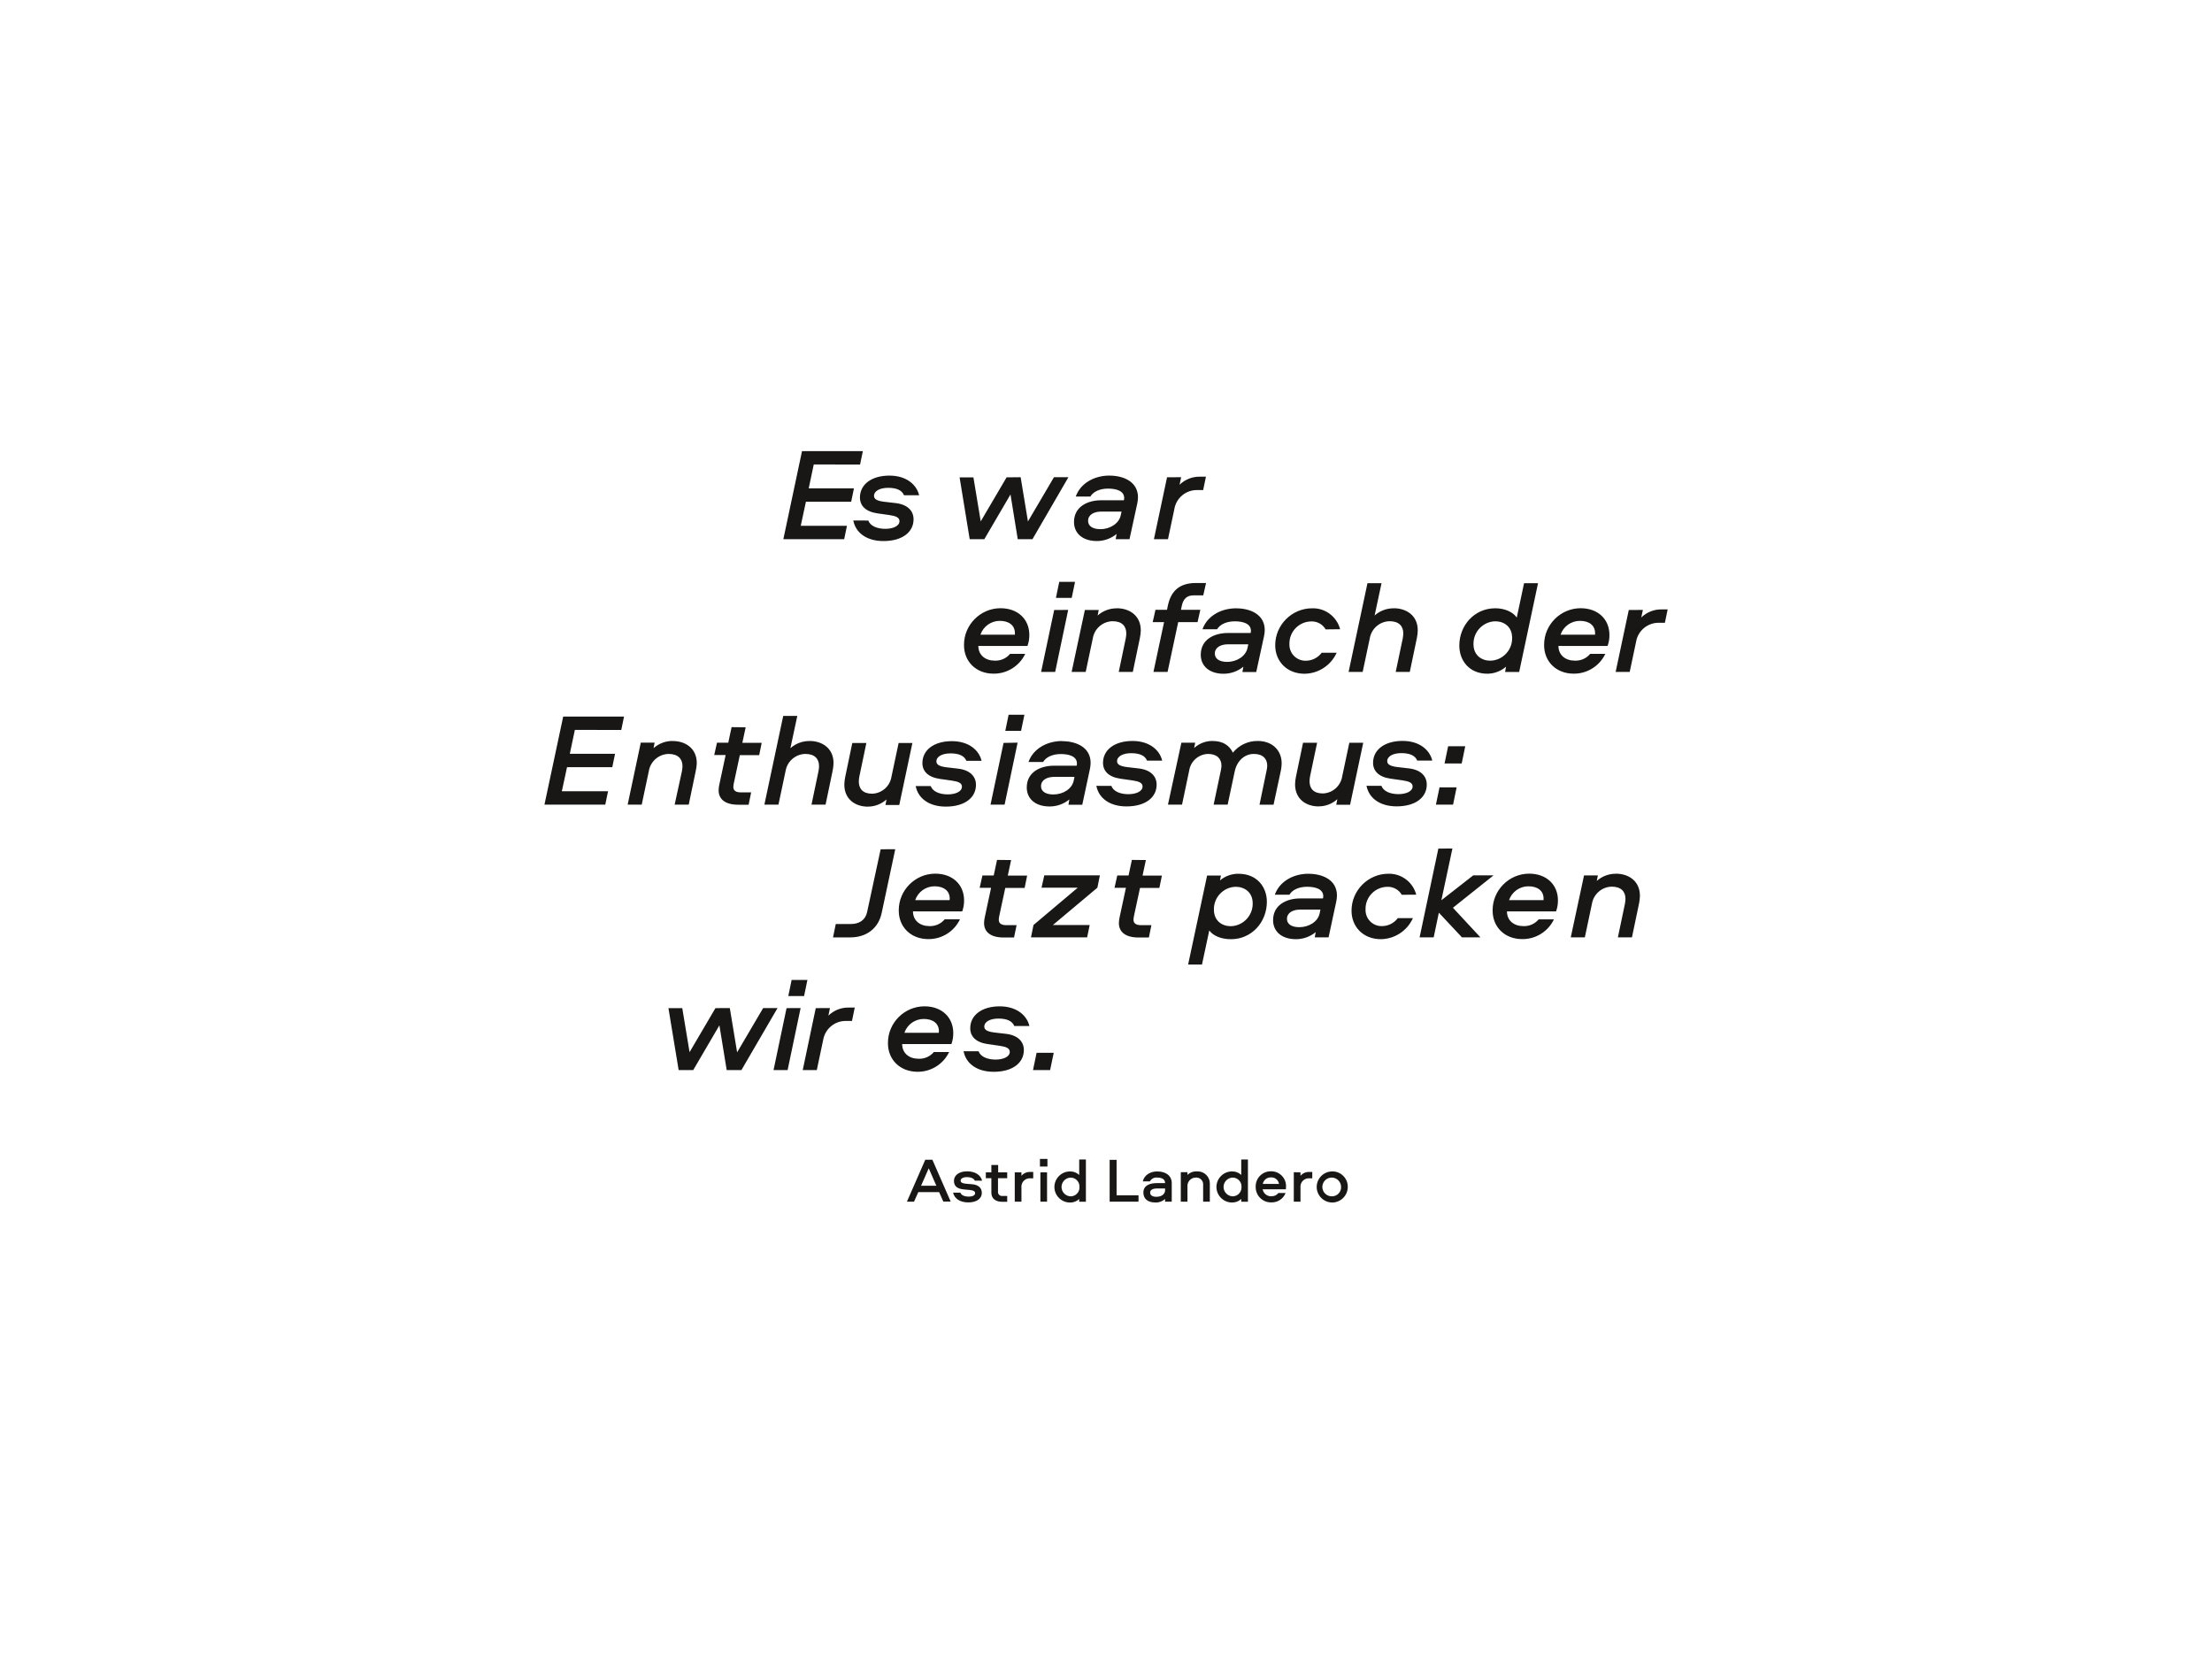 <?xml version="1.0" encoding="UTF-8" standalone="no"?>
<!DOCTYPE svg PUBLIC "-//W3C//DTD SVG 1.1//EN" "http://www.w3.org/Graphics/SVG/1.1/DTD/svg11.dtd">
<svg width="100%" height="100%" viewBox="0 0 800 600" version="1.1" xmlns="http://www.w3.org/2000/svg" xmlns:xlink="http://www.w3.org/1999/xlink" xml:space="preserve" xmlns:serif="http://www.serif.com/" style="fill-rule:evenodd;clip-rule:evenodd;stroke-linejoin:round;stroke-miterlimit:2;">
    <path d="M373.6,387L379.79,387L381.09,380.76L374.9,380.76L373.6,387ZM348.5,380.19C349.26,384.36 353.01,387.63 359.39,387.63C366.21,387.63 370.29,384.41 370.29,379.76C370.29,376.64 368.03,374.38 363.81,373.9L359.68,373.42C357.33,373.13 355.98,372.56 355.98,371.31C355.98,369.44 358.24,368.38 361.07,368.38C364.07,368.38 366.07,369.2 366.83,371.07L372.3,371.07C371.39,367.23 367.7,363.96 361.55,363.96C355.12,363.96 350.9,367.13 350.9,371.88C350.9,374.81 352.9,376.97 357.14,377.6L361.5,378.22C363.86,378.56 365.2,379.08 365.2,380.43C365.2,382.25 362.75,383.21 360.06,383.21C356.99,383.21 354.59,382.11 353.92,380.21L348.5,380.19ZM334.1,368.52C337.36,368.52 339.57,370.11 339.57,372.94C339.574,373.135 339.558,373.329 339.52,373.52L327.09,373.52C328.108,370.533 330.934,368.514 334.09,368.52M344.09,377.6C344.556,376.319 344.783,374.963 344.76,373.6C344.76,367.99 340.68,363.95 334.34,363.95C327.096,363.955 321.139,369.916 321.139,377.16C321.139,377.223 321.139,377.287 321.14,377.35C321.14,383.15 325.42,387.62 331.85,387.62C336.715,387.66 341.181,384.864 343.27,380.47L337.75,380.47C336.38,382.111 334.315,383.015 332.18,382.91C328.82,382.91 326.28,380.91 326.28,377.59L344.09,377.6ZM295.03,364.6L290.32,387L295.41,387L297.71,376.11C298.38,372.073 301.969,369.12 306.06,369.24L308.13,369.24L309.13,364.4L307.13,364.4C304.328,364.305 301.606,365.361 299.6,367.32L300.17,364.59L295.03,364.6ZM285.1,360.23L290.81,360.23L292.01,354.42L286.3,354.42L285.1,360.23ZM284.47,364.6L279.76,387L284.85,387L289.55,364.59L284.47,364.6ZM258.75,364.6L249.39,380.53L246.75,364.6L241.75,364.6L245.44,387L250.72,387L260.18,370.83L262.82,387L268.15,387L281.2,364.59L276,364.59L266.59,380.59L263.95,364.59L258.75,364.6Z" style="fill:rgb(24,23,22);fill-rule:nonzero;"/>
    <path d="M584.41,316C581.865,315.98 579.401,316.907 577.5,318.6L577.89,316.6L572.89,316.6L568.09,339L573.18,339L575.77,326.76C576.389,323.292 579.407,320.725 582.93,320.67C586.33,320.67 587.87,322.49 587.87,325.08C587.851,325.677 587.788,326.272 587.68,326.86L585.13,339L590.22,339L592.77,326.81C592.968,325.879 593.079,324.932 593.1,323.98C593.1,318.56 588.93,315.98 584.41,315.98M552.78,320.54C556.05,320.54 558.25,322.13 558.25,324.96C558.267,325.153 558.267,325.347 558.25,325.54L545.77,325.54C546.79,322.555 549.615,320.537 552.77,320.54M562.77,329.62C563.238,328.339 563.469,326.984 563.45,325.62C563.45,320.01 559.37,315.97 553.03,315.97C545.786,315.975 539.829,321.936 539.829,329.18C539.829,329.243 539.829,329.307 539.83,329.37C539.83,335.17 544.1,339.64 550.53,339.64C555.41,339.699 559.899,336.905 562,332.5L556.48,332.5C555.109,334.139 553.045,335.044 550.91,334.94C547.55,334.94 545.01,332.94 545.01,329.62L562.77,329.62ZM520.2,306.91L513.42,339L518.51,339L520.38,330.08L528.73,339L535.41,339L525.47,328.3L540.16,316.59L532.81,316.59L521.29,325.59L525.29,306.87L520.2,306.91ZM512.2,323.57C511.02,319.03 506.83,315.877 502.14,316C502.137,316 502.133,316 502.13,316C494.817,316 488.8,322.017 488.8,329.33C488.8,329.353 488.8,329.377 488.8,329.4C488.8,335.16 493.02,339.67 499.41,339.67C504.415,339.602 508.948,336.626 511,332.06L505.53,332.06C504.164,333.89 502.003,334.961 499.72,334.94C499.692,334.94 499.664,334.941 499.635,334.941C496.47,334.941 493.865,332.336 493.865,329.171C493.865,329.094 493.867,329.017 493.87,328.94C493.867,328.85 493.865,328.759 493.865,328.669C493.865,324.357 497.378,320.793 501.69,320.73C503.847,320.627 505.889,321.741 506.97,323.61L512.2,323.57ZM477.26,330.38C476.63,333.31 473.42,335.33 469.91,335.33C467.13,335.33 465.45,334.22 465.45,332.33C465.45,330.12 467.56,328.97 470.2,328.97L477.55,328.97L477.26,330.38ZM473.25,316C467.49,316 462.64,319 461.06,323.59L466.34,323.59C467.34,321.86 469.7,320.71 472.72,320.71C475.74,320.71 478.58,321.52 478.58,324.16C478.571,324.419 478.538,324.677 478.48,324.93L470.22,324.93C465.42,324.93 460.43,327.19 460.43,332.8C460.43,336.88 463.55,339.67 468.69,339.67C471.296,339.676 473.825,338.774 475.84,337.12L475.5,339L480.5,339L483.29,326C483.433,325.305 483.514,324.599 483.53,323.89C483.53,318.17 478.25,316.01 473.21,316.01M453.05,326.67C453.052,326.737 453.053,326.805 453.053,326.872C453.053,331.248 449.505,334.874 445.13,334.97C441.91,334.97 439.03,332.97 439.03,329.02C439.028,328.939 439.026,328.859 439.026,328.778C439.026,324.427 442.55,320.821 446.9,320.72C450.12,320.72 453.05,322.72 453.05,326.67M434.71,348.85L437.35,336.51C438.79,338.51 441.82,339.68 445.18,339.68C452.76,339.68 458.18,333.44 458.18,326.14C458.18,320.91 454.72,316.01 447.9,316.01C445.462,315.986 443.094,316.838 441.23,318.41L441.57,316.64L436.57,316.64L429.7,348.85L434.71,348.85ZM409.36,311L408.16,316.62L404.08,316.62L403.08,321.08L407.21,321.08L404.9,331.83C404.758,332.488 404.678,333.157 404.66,333.83C404.66,337 406.97,339.06 411.77,339.06L415.51,339.06L416.42,334.6L412.73,334.6C410.81,334.6 409.94,333.93 409.94,332.6C409.972,332.051 410.052,331.505 410.18,330.97L412.3,321.13L419.3,321.13L420.22,316.67L413.22,316.67L414.42,311.05L409.36,311ZM393.18,339L394.1,334.54L380.8,334.54L396.88,321.05L397.79,316.59L377.68,316.59L376.68,321.05L389.78,321.05L373.78,334.54L372.87,339L393.18,339ZM360.59,311L359.39,316.62L355.31,316.62L354.31,321.08L358.44,321.08L356.14,331.83C355.993,332.487 355.912,333.157 355.9,333.83C355.9,337 358.2,339.06 363,339.06L366.74,339.06L367.66,334.6L364,334.6C362.08,334.6 361.22,333.93 361.22,332.6C361.247,332.05 361.328,331.504 361.46,330.97L363.57,321.13L370.57,321.13L371.48,316.67L364.48,316.67L365.68,311.05L360.59,311ZM338,320.54C341.27,320.54 343.48,322.13 343.48,324.96C343.484,325.155 343.468,325.349 343.43,325.54L331,325.54C332.015,322.551 334.843,320.531 338,320.54M348,329.62C348.461,328.337 348.688,326.983 348.67,325.62C348.67,320.01 344.59,315.97 338.25,315.97C331.006,315.975 325.049,321.936 325.049,329.18C325.049,329.243 325.049,329.307 325.05,329.37C325.05,335.17 329.32,339.64 335.76,339.64C340.625,339.68 345.091,336.884 347.18,332.49L341.66,332.49C340.29,334.131 338.225,335.035 336.09,334.93C332.73,334.93 330.19,332.93 330.19,329.61L348,329.62ZM318.5,307.15L313.6,329.86C312.98,332.78 310.72,334.18 307.75,334.18L302.27,334.18L301.27,339.02L307.51,339.02C313.27,339.02 317.68,335.86 318.88,330.14L323.78,307.14L318.5,307.15Z" style="fill:rgb(24,23,22);fill-rule:nonzero;"/>
    <path d="M519.32,291L525.52,291L526.81,284.76L520.62,284.76L519.32,291ZM522.44,276.12L528.64,276.12L529.93,269.88L523.74,269.88L522.44,276.12ZM494.22,284.19C494.99,288.36 498.73,291.63 505.12,291.63C511.93,291.63 516.01,288.41 516.01,283.76C516.01,280.64 513.76,278.38 509.53,277.9L505.4,277.42C503.05,277.13 501.71,276.56 501.71,275.31C501.71,273.44 503.96,272.38 506.8,272.38C509.8,272.38 511.8,273.2 512.56,275.07L518,275.07C517.09,271.23 513.39,267.96 507.25,267.96C500.81,267.96 496.59,271.13 496.59,275.88C496.59,278.81 498.59,280.97 502.83,281.6L507.2,282.22C509.55,282.56 510.89,283.08 510.89,284.43C510.89,286.25 508.45,287.21 505.76,287.21C502.69,287.21 500.29,286.11 499.61,284.21L494.22,284.19ZM476.89,291.63C479.39,291.644 481.807,290.719 483.66,289.04L483.28,291.04L488.28,291.04L493.03,268.63L488,268.63L485.41,280.87C484.842,284.303 481.889,286.873 478.41,286.96C475.05,286.96 473.61,285.14 473.61,282.55C473.629,281.953 473.692,281.358 473.8,280.77L476.35,268.63L471.26,268.63L468.72,280.82C468.514,281.75 468.4,282.698 468.38,283.65C468.38,289.08 472.46,291.65 476.92,291.65M455.52,291.02L460.6,291.02L463.29,278.45C463.439,277.658 463.52,276.855 463.53,276.05C463.53,271.44 460.22,267.98 454.89,267.98C451.402,267.934 448.08,269.495 445.89,272.21C444.59,269.57 442.34,267.98 438.4,267.98C435.984,267.994 433.656,268.903 431.87,270.53L432.26,268.61L427.26,268.61L422.41,291L427.5,291L430.09,278.67C430.61,275.297 433.498,272.756 436.91,272.67C440.17,272.67 441.76,274.44 441.76,276.94C441.742,277.54 441.662,278.137 441.52,278.72L438.93,291L444,291L446.55,279C447.36,275.12 450.15,272.67 453.46,272.67C456.77,272.67 458.31,274.44 458.31,276.94C458.292,277.54 458.212,278.137 458.07,278.72L455.52,291.02ZM396.52,284.21C397.28,288.38 401.03,291.65 407.41,291.65C414.23,291.65 418.31,288.43 418.31,283.78C418.31,280.66 416.05,278.4 411.83,277.92L407.7,277.44C405.35,277.15 404,276.58 404,275.33C404,273.46 406.26,272.4 409.09,272.4C412.09,272.4 414.09,273.22 414.85,275.09L420.32,275.09C419.41,271.25 415.72,267.98 409.57,267.98C403.14,267.98 398.92,271.15 398.92,275.9C398.92,278.83 400.92,280.99 405.16,281.62L409.52,282.24C411.88,282.58 413.22,283.1 413.22,284.45C413.22,286.27 410.77,287.23 408.08,287.23C405.01,287.23 402.61,286.13 401.94,284.23L396.52,284.21ZM388.31,282.38C387.69,285.31 384.47,287.33 380.97,287.33C378.18,287.33 376.5,286.22 376.5,284.33C376.5,282.12 378.61,280.97 381.25,280.97L388.6,280.97L388.31,282.38ZM384.16,268C378.4,268 373.55,271 371.97,275.59L377.25,275.59C378.25,273.86 380.61,272.71 383.63,272.71C386.65,272.71 389.49,273.52 389.49,276.16C389.481,276.419 389.448,276.677 389.39,276.93L381.14,276.93C376.34,276.93 371.34,279.19 371.34,284.8C371.34,288.88 374.46,291.67 379.6,291.67C382.207,291.68 384.737,290.777 386.75,289.12L386.42,291.04L391.42,291.04L394.2,278.04C394.343,277.345 394.424,276.639 394.44,275.93C394.44,270.21 389.16,268.05 384.12,268.05M363.58,264.31L369.29,264.31L370.49,258.5L364.78,258.5L363.58,264.31ZM362.95,268.68L358.24,291L363.33,291L368.03,268.59L362.95,268.68ZM331.18,284.28C331.94,288.45 335.69,291.72 342.07,291.72C348.89,291.72 352.97,288.5 352.97,283.85C352.97,280.73 350.71,278.47 346.49,277.99L342.36,277.51C340.01,277.22 338.66,276.65 338.66,275.4C338.66,273.53 340.92,272.47 343.75,272.47C346.75,272.47 348.75,273.29 349.51,275.16L355,275.16C354.09,271.32 350.4,268.05 344.25,268.05C337.82,268.05 333.6,271.22 333.6,275.97C333.6,278.9 335.6,281.06 339.84,281.69L344.2,282.31C346.56,282.65 347.9,283.17 347.9,284.52C347.9,286.34 345.45,287.3 342.76,287.3C339.69,287.3 337.29,286.2 336.62,284.3L331.18,284.28ZM313.85,291.72C316.35,291.734 318.767,290.809 320.62,289.13L320.23,291.13L325.23,291.13L329.98,268.72L325,268.72L322.4,280.96C321.84,284.397 318.881,286.971 315.4,287.05C312.04,287.05 310.6,285.23 310.6,282.64C310.614,282.042 310.677,281.447 310.79,280.86L313.33,268.72L308.24,268.72L305.7,280.91C305.499,281.841 305.385,282.788 305.36,283.74C305.36,289.17 309.44,291.74 313.91,291.74M292.77,268C290.224,267.978 287.76,268.906 285.86,270.6L288.35,258.93L283.26,258.93L276.45,291L281.54,291L284.13,278.76C284.741,275.291 287.758,272.722 291.28,272.67C294.69,272.67 296.22,274.49 296.22,277.08C296.206,277.678 296.143,278.273 296.03,278.86L293.49,291L298.58,291L301.12,278.81C301.321,277.879 301.435,276.932 301.46,275.98C301.46,270.56 297.28,267.98 292.77,267.98M264.59,262.98L263.39,268.6L259.31,268.6L258.31,273.06L262.44,273.06L260.14,283.81C259.993,284.467 259.912,285.137 259.9,285.81C259.9,288.98 262.2,291.04 267,291.04L270.75,291.04L271.66,286.58L268,286.58C266.08,286.58 265.22,285.91 265.22,284.58C265.247,284.03 265.328,283.484 265.46,282.95L267.57,273.11L274.57,273.11L275.48,268.65L268.48,268.65L269.68,263.03L264.59,262.98ZM243.28,267.98C240.735,267.96 238.271,268.887 236.37,270.58L236.75,268.58L231.75,268.58L227,291L232.09,291L234.68,278.76C235.295,275.293 238.31,272.726 241.83,272.67C245.24,272.67 246.83,274.49 246.83,277.08C246.811,277.677 246.748,278.272 246.64,278.86L244,291L249.09,291L251.63,278.81C251.845,277.888 251.969,276.947 252,276C252,270.58 247.82,268 243.31,268M224.69,264L225.69,259.15L203.69,259.15L196.91,291L218.91,291L219.91,286.16L203.2,286.16L205.07,277.47L221.44,277.47L222.44,272.62L206.08,272.62L207.91,263.98L224.69,264Z" style="fill:rgb(24,23,22);fill-rule:nonzero;"/>
    <path d="M589.07,220.61L584.32,243L589.41,243L591.71,232.11C592.376,228.07 595.968,225.116 600.06,225.24L602.13,225.24L603.13,220.4L601.13,220.4C598.325,220.307 595.601,221.362 593.59,223.32L594.17,220.59L589.07,220.61ZM571.41,224.54C574.67,224.54 576.88,226.13 576.88,228.96C576.901,229.153 576.901,229.347 576.88,229.54L564.4,229.54C565.418,226.553 568.244,224.534 571.4,224.54M581.4,233.62C581.866,232.339 582.093,230.983 582.07,229.62C582.07,224.01 577.99,219.97 571.65,219.97C564.406,219.975 558.449,225.936 558.449,233.18C558.449,233.243 558.449,233.307 558.45,233.37C558.45,239.17 562.73,243.64 569.16,243.64C574.025,243.68 578.491,240.884 580.58,236.49L575.1,236.49C573.73,238.131 571.665,239.035 569.53,238.93C566.17,238.93 563.63,236.93 563.63,233.61L581.4,233.62ZM532.91,233C532.908,232.919 532.906,232.839 532.906,232.758C532.906,228.407 536.43,224.801 540.78,224.7C544,224.7 546.88,226.7 546.88,230.65C546.882,230.731 546.884,230.811 546.884,230.892C546.884,235.243 543.36,238.849 539.01,238.95C535.79,238.95 532.91,236.95 532.91,233M551.2,210.92L548.56,223.35C547.17,221.29 544.14,219.99 540.78,219.99C533.2,219.99 527.78,226.23 527.78,233.48C527.78,238.76 531.24,243.66 537.96,243.66C540.431,243.637 542.815,242.732 544.68,241.11L544.34,243.03L549.43,243.03L556.25,210.92L551.2,210.92ZM504.06,220C501.515,219.98 499.051,220.907 497.15,222.6L499.65,210.93L494.56,210.93L487.74,243L492.83,243L495.42,230.76C496.039,227.292 499.057,224.725 502.58,224.67C505.98,224.67 507.52,226.49 507.52,229.08C507.501,229.677 507.438,230.272 507.33,230.86L504.78,243L509.87,243L512.42,230.81C512.618,229.879 512.729,228.932 512.75,227.98C512.75,222.56 508.58,219.98 504.06,219.98M484.67,227.57C483.484,223.004 479.255,219.844 474.54,220C474.537,220 474.533,220 474.53,220C467.217,220 461.2,226.017 461.2,233.33C461.2,233.353 461.2,233.377 461.2,233.4C461.2,239.16 465.42,243.67 471.81,243.67C476.818,243.613 481.359,240.644 483.42,236.08L478,236.08C476.634,237.91 474.473,238.981 472.19,238.96C472.162,238.96 472.134,238.961 472.105,238.961C468.94,238.961 466.335,236.356 466.335,233.191C466.335,233.114 466.337,233.037 466.34,232.96C466.337,232.87 466.335,232.779 466.335,232.689C466.335,228.377 469.848,224.813 474.16,224.75C476.317,224.644 478.361,225.759 479.44,227.63L484.67,227.57ZM451.17,234.38C450.54,237.31 447.33,239.38 443.82,239.38C441.04,239.38 439.36,238.27 439.36,236.38C439.36,234.17 441.47,233.02 444.11,233.02L451.46,233.02L451.17,234.38ZM447.09,220C441.33,220 436.48,223 434.9,227.59L440.18,227.59C441.18,225.86 443.54,224.71 446.56,224.71C449.58,224.71 452.42,225.52 452.42,228.16C452.411,228.419 452.378,228.677 452.32,228.93L444.06,228.93C439.26,228.93 434.27,231.19 434.27,236.8C434.27,240.88 437.39,243.67 442.53,243.67C445.136,243.676 447.665,242.774 449.68,241.12L449.34,243.04L454.34,243.04L457.17,230C457.313,229.305 457.394,228.599 457.41,227.89C457.41,222.17 452.13,220.01 447.09,220.01M422.27,243.01L426.11,225.01L433.11,225.01L434.11,220.55L427.11,220.55L427.45,218.96C427.93,216.71 429.22,215.32 431.58,215.32L435.18,215.32L436.18,210.85L432.53,210.85C426.62,210.85 423.53,213.68 422.4,218.92L422.06,220.55L417.89,220.55L416.89,225.01L421,225.01L417.16,243.01L422.27,243.01ZM403.89,220.01C401.344,219.988 398.88,220.916 396.98,222.61L397.36,220.61L392.36,220.61L387.57,243L392.66,243L395.25,230.76C395.861,227.291 398.878,224.722 402.4,224.67C405.81,224.67 407.34,226.49 407.34,229.08C407.326,229.678 407.263,230.273 407.15,230.86L404.61,243L409.7,243L412.24,230.81C412.441,229.879 412.555,228.932 412.58,227.98C412.58,222.56 408.4,219.98 403.89,219.98M381.89,216.24L387.6,216.24L388.8,210.43L383.09,210.43L381.89,216.24ZM381.26,220.61L376.53,243L381.62,243L386.32,220.59L381.26,220.61ZM361.58,224.54C364.85,224.54 367.05,226.13 367.05,228.96C367.067,229.153 367.067,229.347 367.05,229.54L354.59,229.54C355.61,226.555 358.435,224.537 361.59,224.54M371.59,233.62C372.058,232.339 372.289,230.984 372.27,229.62C372.27,224.01 368.19,219.97 361.85,219.97C354.606,219.975 348.649,225.936 348.649,233.18C348.649,233.243 348.649,233.307 348.65,233.37C348.65,239.17 352.92,243.64 359.35,243.64C364.218,243.682 368.688,240.885 370.78,236.49L365.3,236.49C363.929,238.129 361.865,239.034 359.73,238.93C356.37,238.93 353.83,236.93 353.83,233.61L371.59,233.62Z" style="fill:rgb(24,23,22);fill-rule:nonzero;"/>
    <path d="M422.08,172.61L417.33,195L422.42,195L424.72,184.11C425.386,180.07 428.978,177.116 433.07,177.24L435.14,177.24L436.14,172.4L434.14,172.4C431.335,172.307 428.611,173.362 426.6,175.32L427.18,172.59L422.08,172.61ZM405.33,186.38C404.7,189.31 401.49,191.38 397.98,191.38C395.2,191.38 393.52,190.27 393.52,188.38C393.52,186.17 395.63,185.02 398.27,185.02L405.62,185.02L405.33,186.38ZM401.25,172C395.49,172 390.64,175 389.06,179.59L394.34,179.59C395.34,177.86 397.7,176.71 400.72,176.71C403.74,176.71 406.58,177.52 406.58,180.16C406.571,180.419 406.538,180.677 406.48,180.93L398.22,180.93C393.42,180.93 388.43,183.19 388.43,188.8C388.43,192.88 391.55,195.67 396.69,195.67C399.296,195.676 401.825,194.774 403.84,193.12L403.5,195L408.5,195L411.33,182C411.473,181.305 411.554,180.599 411.57,179.89C411.57,174.17 406.29,172.01 401.25,172.01M364.05,172.64L354.69,188.57L352.05,172.64L347.05,172.64L350.7,195L356,195L365.46,178.83L368.08,195L373.41,195L386.41,172.59L381.18,172.59L371.77,188.59L369.13,172.59L364.05,172.64ZM308.61,188.24C309.38,192.41 313.12,195.68 319.51,195.68C326.32,195.68 330.4,192.46 330.4,187.81C330.4,184.69 328.15,182.43 323.92,181.95L319.79,181.47C317.44,181.18 316.1,180.61 316.1,179.36C316.1,177.49 318.35,176.43 321.19,176.43C324.19,176.43 326.19,177.25 326.95,179.12L332.42,179.12C331.51,175.28 327.81,172.01 321.67,172.01C315.23,172.01 311.01,175.18 311.01,179.93C311.01,182.86 313.01,185.02 317.25,185.65L321.62,186.27C323.97,186.61 325.31,187.13 325.31,188.48C325.31,190.3 322.87,191.26 320.18,191.26C317.11,191.26 314.71,190.16 314.03,188.26L308.61,188.24ZM311.06,168L312.06,163.15L290.06,163.15L283.31,195L305.31,195L306.31,190.16L289.6,190.16L291.47,181.47L307.84,181.47L308.84,176.62L292.48,176.62L294.31,167.98L311.06,168Z" style="fill:rgb(24,23,22);fill-rule:nonzero;"/>
    <path d="M481.76,432.66C481.717,432.662 481.673,432.662 481.63,432.662C479.77,432.662 478.24,431.132 478.24,429.272C478.24,427.413 479.77,425.882 481.63,425.882C483.49,425.882 485.02,427.413 485.02,429.272C485.02,429.278 485.02,429.284 485.02,429.29C485.021,429.33 485.022,429.37 485.022,429.41C485.022,431.193 483.555,432.66 481.772,432.66C481.768,432.66 481.764,432.66 481.76,432.66M481.76,423.66C478.7,423.693 476.2,426.219 476.2,429.28C476.2,432.363 478.737,434.9 481.82,434.9C484.899,434.9 487.434,432.369 487.44,429.29C487.441,429.253 487.441,429.215 487.441,429.178C487.441,426.149 484.949,423.658 481.921,423.658C481.867,423.658 481.814,423.658 481.76,423.66M467.92,423.95L467.92,434.6L470.34,434.6L470.34,429.45C470.33,429.349 470.325,429.248 470.325,429.147C470.325,427.502 471.679,426.147 473.325,426.147C473.417,426.147 473.508,426.152 473.6,426.16L474.6,426.16L474.6,423.86L473.6,423.86C472.354,423.774 471.141,424.292 470.34,425.25L470.34,424L467.92,423.95ZM459.72,425.82C461.131,425.76 462.372,426.792 462.57,428.19L456.71,428.19C456.965,426.761 458.261,425.737 459.71,425.82M459.82,432.66C458.289,432.721 456.931,431.637 456.65,430.13L465.06,430.13C465.104,429.799 465.12,429.464 465.11,429.13C465.113,429.063 465.114,428.996 465.114,428.929C465.114,426.016 462.717,423.619 459.804,423.619C459.773,423.619 459.741,423.619 459.71,423.62C459.656,423.618 459.601,423.618 459.547,423.618C456.579,423.618 454.137,426.06 454.137,429.028C454.137,429.092 454.138,429.156 454.14,429.22C454.139,429.271 454.138,429.322 454.138,429.373C454.138,432.385 456.616,434.863 459.628,434.863C459.692,434.863 459.756,434.862 459.82,434.86C462.073,434.931 464.138,433.563 464.95,431.46L462.33,431.46C461.75,432.253 460.8,432.692 459.82,432.62M449,429.29C449.004,429.354 449.006,429.418 449.006,429.482C449.006,431.226 447.57,432.662 445.826,432.662C445.791,432.662 445.755,432.661 445.72,432.66C443.932,432.563 442.514,431.065 442.514,429.275C442.514,427.485 443.932,425.987 445.72,425.89C445.752,425.889 445.785,425.889 445.817,425.889C447.567,425.889 449.007,427.329 449.007,429.079C449.007,429.149 449.005,429.22 449,429.29M448.91,419.35L448.91,424.93C448.01,424.074 446.802,423.616 445.56,423.66C442.477,423.66 439.94,426.197 439.94,429.28C439.94,432.363 442.477,434.9 445.56,434.9C446.803,434.941 448.011,434.479 448.91,433.62L448.91,434.62L451.33,434.62L451.33,419.35L448.91,419.35ZM432.86,423.66C431.599,423.584 430.362,424.045 429.46,424.93L429.46,423.93L427.05,423.93L427.05,434.6L429.46,434.6L429.46,429.13C429.454,429.05 429.45,428.97 429.45,428.89C429.45,427.244 430.805,425.89 432.45,425.89C432.454,425.89 432.457,425.89 432.46,425.89C432.538,425.882 432.617,425.879 432.695,425.879C434.039,425.879 435.145,426.985 435.145,428.329C435.145,428.419 435.14,428.51 435.13,428.6L435.13,434.6L437.55,434.6L437.55,428.26C437.555,428.179 437.557,428.098 437.557,428.017C437.557,425.62 435.584,423.647 433.187,423.647C433.074,423.647 432.962,423.651 432.85,423.66M421.38,430.4C421.38,431.93 420.02,432.84 418.19,432.84C416.8,432.84 415.96,432.27 415.96,431.32C415.96,430.37 416.87,429.83 418.37,429.83L421.37,429.83L421.38,430.4ZM418.56,423.66C416.12,423.66 413.9,424.86 413.29,427.26L415.87,427.26C416.399,426.286 417.482,425.739 418.58,425.89C420.13,425.89 421.38,426.44 421.38,427.89L418.38,427.89C415.89,427.89 413.52,428.68 413.52,431.31C413.52,433.66 415.23,434.89 417.78,434.89C419.098,434.971 420.392,434.508 421.36,433.61L421.36,434.61L423.78,434.61L423.78,427.91C423.78,425.19 421.64,423.67 418.54,423.67M403.83,419.47L401.32,419.47L401.32,434.6L411.76,434.6L411.76,432.3L403.83,432.3L403.83,419.47ZM390.4,429.3C390.404,429.364 390.406,429.428 390.406,429.492C390.406,431.236 388.97,432.672 387.226,432.672C387.191,432.672 387.155,432.671 387.12,432.67C385.332,432.573 383.914,431.075 383.914,429.285C383.914,427.495 385.332,425.997 387.12,425.9C387.152,425.899 387.185,425.899 387.217,425.899C388.967,425.899 390.407,427.339 390.407,429.089C390.407,429.159 390.405,429.23 390.4,429.3M390.31,419.36L390.31,424.94C389.409,424.086 388.201,423.628 386.96,423.67C383.877,423.67 381.34,426.207 381.34,429.29C381.34,432.373 383.877,434.91 386.96,434.91C388.203,434.95 389.41,434.488 390.31,433.63L390.31,434.63L392.73,434.63L392.73,419.35L390.31,419.36ZM376.11,421.89L378.82,421.89L378.82,419.13L376.11,419.13L376.11,421.89ZM376.27,434.61L378.68,434.61L378.68,424L376.27,424L376.27,434.61ZM367,424L367,434.6L369.42,434.6L369.42,429.45C369.41,429.349 369.405,429.248 369.405,429.147C369.405,427.502 370.759,426.147 372.405,426.147C372.497,426.147 372.588,426.152 372.68,426.16L373.68,426.16L373.68,423.86L372.68,423.86C371.434,423.771 370.219,424.289 369.42,425.25L369.42,424L367,424ZM358.54,421.33L358.54,424L356.54,424L356.54,426.12L358.54,426.12L358.54,431.34C358.54,433.34 359.89,434.65 362.54,434.65L364.27,434.65L364.27,432.53L362.56,432.53C362.493,432.54 362.426,432.544 362.358,432.544C361.574,432.544 360.928,431.899 360.928,431.114C360.928,431.053 360.932,430.991 360.94,430.93L360.94,426.12L364.27,426.12L364.27,424L361,424L361,421.33L358.54,421.33ZM355.2,427C354.66,425.09 352.92,423.63 349.73,423.63C346.81,423.63 345.01,425.11 345.01,427.07C345.01,429.03 346.22,429.94 348.57,430.17L350.73,430.37C351.99,430.49 352.67,430.81 352.67,431.56C352.67,432.31 351.67,432.77 350.48,432.77C348.8,432.77 347.7,432.31 347.34,431.33L344.69,431.33C345.17,433.43 347.11,434.87 350.23,434.87C353.35,434.87 355.09,433.38 355.09,431.45C355.09,429.52 353.74,428.45 351.42,428.28L349.42,428.12C348.17,428 347.42,427.71 347.42,426.98C347.42,426.25 348.31,425.72 349.68,425.72C351.05,425.72 352.12,426.11 352.57,427L355.2,427ZM338.65,428.85L333.11,428.85L335.89,422.53L338.65,428.85ZM332.11,431.15L339.65,431.15L341.16,434.57L343.83,434.57L337.21,419.43L334.64,419.43L328,434.6L330.57,434.6L332.11,431.15Z" style="fill:rgb(24,23,22);fill-rule:nonzero;"/>
</svg>
